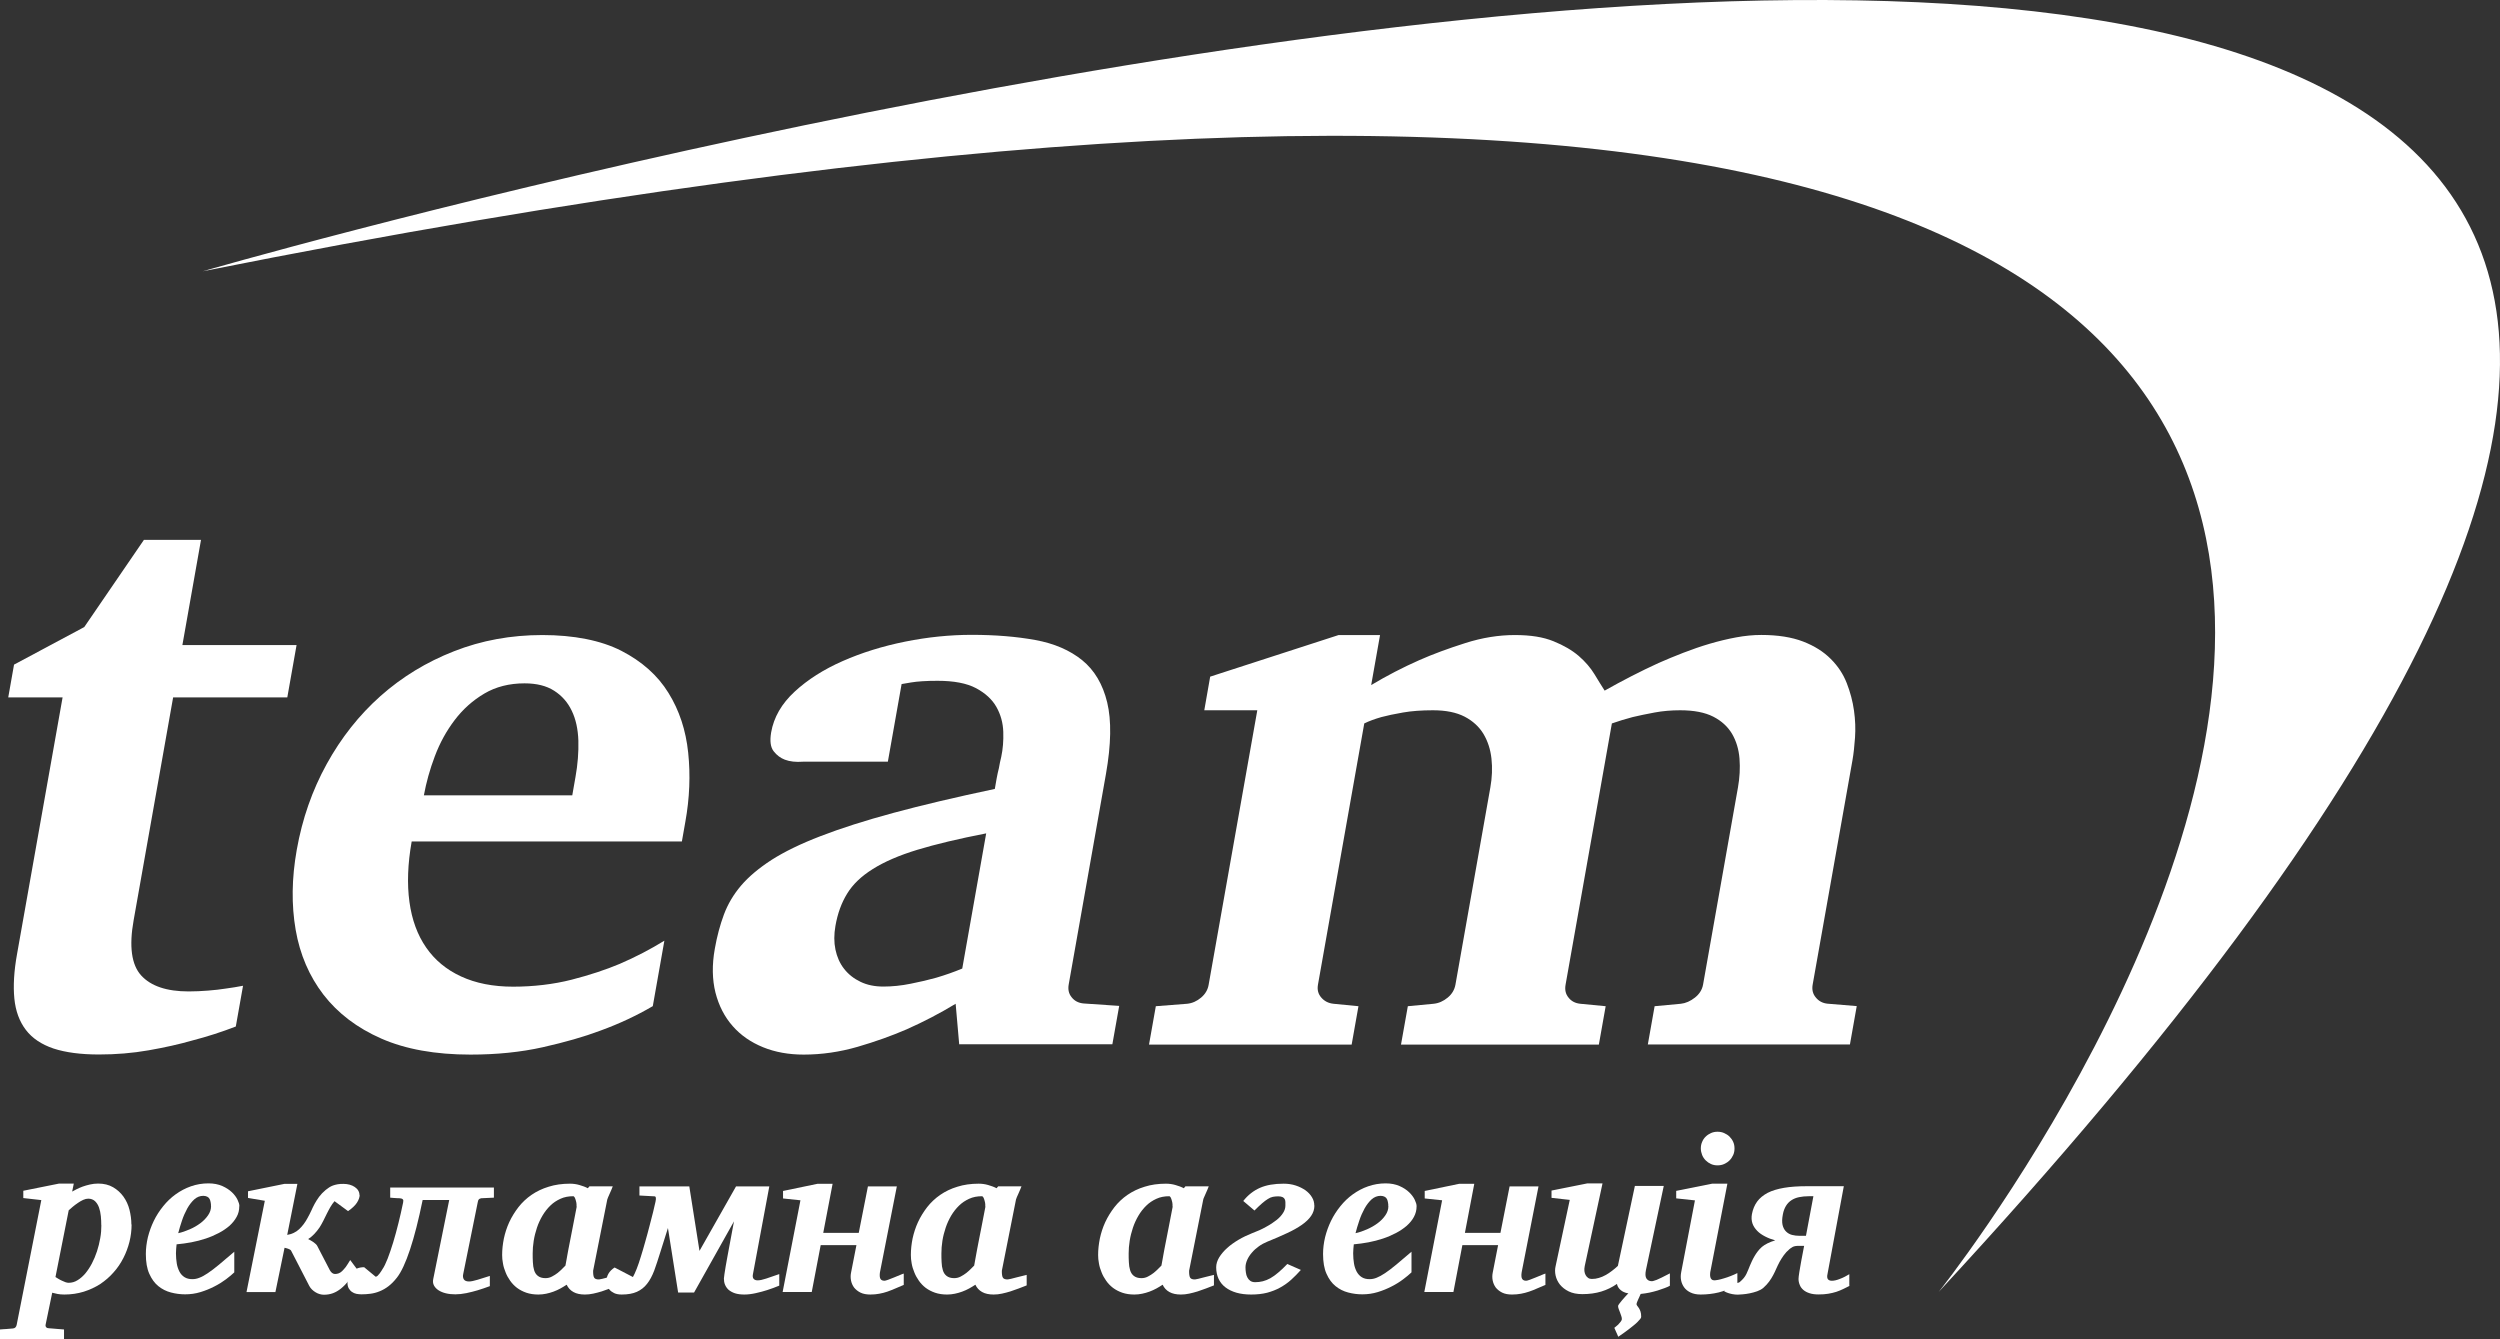 <svg width="112" height="60" viewBox="0 0 112 60" fill="none" xmlns="http://www.w3.org/2000/svg">
<rect x="0" y="0" width="112" height="60" fill="#333333" stroke="none"/>
<path d="M5.895 54.861C5.895 55.12 5.863 55.378 5.8 55.632C5.736 55.886 5.645 56.131 5.526 56.362C5.407 56.594 5.262 56.812 5.084 57.007C4.91 57.206 4.71 57.378 4.491 57.524C4.268 57.669 4.021 57.782 3.752 57.868C3.483 57.95 3.196 57.995 2.886 57.995C2.768 57.995 2.658 57.986 2.572 57.968C2.48 57.95 2.403 57.932 2.339 57.914L2.043 59.347C2.034 59.392 2.043 59.428 2.07 59.46C2.097 59.492 2.138 59.506 2.193 59.506C2.239 59.506 2.293 59.515 2.362 59.519C2.421 59.524 2.489 59.533 2.572 59.537C2.654 59.542 2.754 59.551 2.868 59.56V60H0V59.56C0.05 59.556 0.109 59.551 0.178 59.546C0.246 59.546 0.31 59.537 0.369 59.533C0.438 59.528 0.511 59.519 0.584 59.515C0.634 59.51 0.67 59.492 0.698 59.46C0.725 59.428 0.739 59.392 0.748 59.347L1.851 53.764L1.044 53.673V53.346L2.649 53.024H3.306L3.233 53.383C3.283 53.355 3.351 53.319 3.429 53.278C3.511 53.237 3.602 53.197 3.702 53.16C3.803 53.124 3.912 53.092 4.031 53.065C4.149 53.038 4.272 53.024 4.4 53.024C4.655 53.024 4.879 53.079 5.066 53.188C5.252 53.296 5.407 53.437 5.531 53.609C5.654 53.782 5.745 53.977 5.8 54.194C5.854 54.412 5.886 54.63 5.886 54.852L5.895 54.861ZM4.537 54.898C4.537 54.761 4.532 54.625 4.518 54.485C4.505 54.344 4.477 54.217 4.436 54.099C4.395 53.981 4.336 53.891 4.258 53.813C4.181 53.741 4.076 53.7 3.953 53.7C3.885 53.7 3.807 53.718 3.725 53.755C3.643 53.791 3.565 53.841 3.483 53.895C3.401 53.95 3.328 54.008 3.255 54.067C3.182 54.126 3.123 54.181 3.078 54.222L2.485 57.211C2.521 57.238 2.567 57.265 2.617 57.292C2.667 57.324 2.722 57.351 2.772 57.374C2.822 57.397 2.877 57.419 2.932 57.442C2.982 57.46 3.032 57.469 3.078 57.469C3.214 57.469 3.347 57.433 3.47 57.356C3.593 57.283 3.711 57.179 3.821 57.052C3.93 56.92 4.026 56.775 4.117 56.603C4.204 56.435 4.281 56.254 4.345 56.059C4.409 55.868 4.455 55.669 4.491 55.469C4.528 55.269 4.541 55.074 4.541 54.884L4.537 54.898Z" fill="white"/>
<path d="M10.719 54.045C10.719 54.217 10.683 54.371 10.601 54.516C10.523 54.662 10.414 54.793 10.281 54.916C10.145 55.033 9.985 55.142 9.803 55.238C9.62 55.333 9.424 55.419 9.219 55.487C9.009 55.555 8.795 55.614 8.572 55.655C8.348 55.696 8.129 55.727 7.911 55.746C7.906 55.805 7.897 55.873 7.892 55.95C7.888 56.027 7.883 56.09 7.883 56.145C7.883 56.312 7.897 56.467 7.92 56.607C7.943 56.748 7.988 56.87 8.043 56.975C8.098 57.079 8.175 57.161 8.271 57.22C8.367 57.279 8.481 57.306 8.617 57.306C8.722 57.306 8.827 57.288 8.936 57.242C9.046 57.202 9.169 57.133 9.31 57.038C9.452 56.943 9.62 56.816 9.812 56.657C10.003 56.498 10.231 56.303 10.496 56.077V57.002C10.4 57.093 10.277 57.197 10.127 57.31C9.976 57.424 9.803 57.533 9.607 57.632C9.415 57.732 9.205 57.818 8.982 57.886C8.759 57.954 8.531 57.986 8.294 57.986C8.079 57.986 7.87 57.959 7.66 57.904C7.45 57.85 7.263 57.755 7.094 57.619C6.926 57.483 6.794 57.301 6.689 57.066C6.584 56.834 6.534 56.539 6.534 56.176C6.534 55.932 6.566 55.682 6.625 55.428C6.689 55.174 6.775 54.934 6.889 54.698C7.003 54.462 7.145 54.244 7.309 54.04C7.473 53.836 7.66 53.655 7.87 53.505C8.079 53.355 8.307 53.233 8.553 53.147C8.8 53.06 9.064 53.015 9.338 53.015C9.575 53.015 9.78 53.056 9.958 53.133C10.131 53.21 10.277 53.305 10.391 53.414C10.505 53.523 10.587 53.636 10.642 53.75C10.696 53.863 10.724 53.959 10.724 54.031L10.719 54.045ZM9.452 54.036C9.452 53.981 9.452 53.922 9.438 53.868C9.429 53.813 9.415 53.764 9.392 53.718C9.37 53.673 9.333 53.636 9.288 53.614C9.242 53.591 9.183 53.573 9.11 53.573C8.959 53.573 8.822 53.627 8.704 53.732C8.585 53.841 8.481 53.977 8.389 54.14C8.298 54.308 8.216 54.489 8.152 54.684C8.084 54.884 8.029 55.07 7.984 55.247C8.152 55.21 8.321 55.151 8.499 55.074C8.677 54.997 8.832 54.907 8.973 54.802C9.114 54.698 9.228 54.58 9.319 54.448C9.411 54.317 9.456 54.181 9.456 54.031L9.452 54.036Z" fill="white"/>
<path d="M16.113 53.528C16.113 53.637 16.072 53.755 15.99 53.882C15.908 54.008 15.776 54.131 15.593 54.258L14.987 53.813C14.918 53.891 14.859 53.977 14.8 54.077C14.745 54.176 14.686 54.281 14.636 54.385C14.586 54.489 14.531 54.594 14.481 54.698C14.426 54.802 14.376 54.898 14.317 54.988C14.244 55.097 14.162 55.197 14.075 55.288C13.988 55.378 13.897 55.455 13.806 55.51C13.888 55.551 13.97 55.6 14.052 55.655C14.134 55.714 14.189 55.768 14.216 55.823L14.773 56.898C14.8 56.948 14.832 56.988 14.873 57.025C14.914 57.056 14.96 57.075 15.005 57.075C15.06 57.075 15.119 57.066 15.169 57.047C15.219 57.029 15.274 56.997 15.324 56.948C15.374 56.898 15.434 56.834 15.493 56.757C15.552 56.675 15.616 56.571 15.689 56.449L15.999 56.866C15.867 57.061 15.739 57.229 15.625 57.374C15.507 57.514 15.393 57.632 15.274 57.728C15.155 57.823 15.037 57.891 14.914 57.936C14.791 57.982 14.654 58.004 14.508 58.004C14.449 58.004 14.39 57.995 14.326 57.977C14.262 57.959 14.198 57.932 14.139 57.895C14.079 57.859 14.025 57.818 13.975 57.769C13.925 57.719 13.888 57.669 13.856 57.61L13.04 56.027C13.04 56.027 13.013 55.99 12.99 55.981C12.967 55.972 12.94 55.959 12.912 55.945C12.885 55.936 12.853 55.927 12.826 55.918C12.794 55.913 12.771 55.904 12.748 55.9L12.338 57.886H11.043L11.864 53.795L11.111 53.668V53.369L12.739 53.038H13.323L12.867 55.324C13.076 55.288 13.254 55.206 13.4 55.07C13.546 54.934 13.678 54.761 13.788 54.548C13.842 54.448 13.897 54.349 13.943 54.244C13.988 54.14 14.043 54.031 14.098 53.927C14.157 53.822 14.221 53.718 14.298 53.614C14.376 53.51 14.472 53.41 14.59 53.31C14.64 53.269 14.691 53.233 14.745 53.197C14.795 53.165 14.855 53.133 14.918 53.11C14.982 53.088 15.051 53.07 15.124 53.056C15.197 53.042 15.288 53.038 15.388 53.038C15.488 53.038 15.58 53.051 15.666 53.074C15.753 53.097 15.826 53.133 15.894 53.178C15.958 53.224 16.013 53.274 16.049 53.337C16.086 53.401 16.104 53.464 16.104 53.537L16.113 53.528Z" fill="white"/>
<path d="M21.543 53.687C21.507 53.691 21.48 53.709 21.457 53.727C21.434 53.745 21.416 53.786 21.407 53.841L20.755 57.061C20.727 57.17 20.741 57.256 20.782 57.319C20.828 57.383 20.905 57.41 21.014 57.41C21.101 57.41 21.229 57.383 21.397 57.333C21.566 57.283 21.744 57.224 21.945 57.161V57.619C21.762 57.687 21.58 57.75 21.397 57.805C21.242 57.85 21.074 57.895 20.896 57.932C20.718 57.968 20.554 57.986 20.403 57.986C20.253 57.986 20.112 57.973 19.979 57.941C19.847 57.909 19.738 57.864 19.647 57.805C19.555 57.746 19.487 57.673 19.441 57.587C19.396 57.501 19.387 57.406 19.41 57.297L20.125 53.759H18.935C18.753 54.648 18.566 55.387 18.37 55.977C18.174 56.567 17.978 56.988 17.782 57.238C17.659 57.397 17.531 57.524 17.403 57.623C17.271 57.723 17.143 57.796 17.007 57.85C16.874 57.905 16.738 57.941 16.601 57.959C16.464 57.977 16.327 57.986 16.191 57.986C16.118 57.986 16.045 57.977 15.967 57.964C15.894 57.95 15.826 57.918 15.767 57.877C15.707 57.837 15.662 57.782 15.621 57.714C15.584 57.646 15.566 57.56 15.566 57.46C15.566 57.383 15.58 57.306 15.611 57.224C15.643 57.143 15.689 57.07 15.748 57.002C15.807 56.934 15.885 56.88 15.981 56.834C16.076 56.793 16.186 56.771 16.314 56.771L16.829 57.197C16.856 57.197 16.888 57.183 16.92 57.152C16.952 57.12 16.984 57.084 17.011 57.047C17.039 57.011 17.066 56.97 17.089 56.934C17.111 56.898 17.125 56.875 17.13 56.866C17.207 56.757 17.285 56.594 17.367 56.385C17.449 56.172 17.531 55.932 17.613 55.664C17.695 55.396 17.773 55.106 17.85 54.798C17.928 54.489 17.996 54.181 18.06 53.872C18.074 53.804 18.074 53.759 18.046 53.732C18.023 53.705 17.978 53.686 17.914 53.682C17.868 53.682 17.823 53.682 17.773 53.677C17.727 53.677 17.681 53.673 17.631 53.668C17.581 53.668 17.531 53.659 17.481 53.655V53.201H22.127V53.655L21.548 53.682L21.543 53.687Z" fill="white"/>
<path d="M27.68 57.587C27.571 57.632 27.452 57.678 27.329 57.723C27.206 57.769 27.083 57.814 26.955 57.855C26.828 57.895 26.7 57.927 26.577 57.954C26.449 57.982 26.326 57.995 26.203 57.995C25.998 57.995 25.825 57.959 25.688 57.882C25.551 57.805 25.451 57.696 25.387 57.555C25.3 57.61 25.209 57.669 25.109 57.723C25.009 57.778 24.908 57.823 24.799 57.864C24.689 57.904 24.58 57.936 24.466 57.959C24.352 57.982 24.238 57.995 24.119 57.995C23.919 57.995 23.741 57.968 23.581 57.914C23.422 57.859 23.285 57.787 23.162 57.696C23.043 57.605 22.939 57.496 22.856 57.378C22.774 57.261 22.701 57.133 22.651 57.002C22.596 56.87 22.555 56.739 22.533 56.603C22.505 56.467 22.496 56.34 22.496 56.217C22.496 55.977 22.524 55.732 22.574 55.483C22.628 55.233 22.706 54.988 22.815 54.752C22.925 54.517 23.062 54.294 23.226 54.081C23.39 53.872 23.586 53.686 23.809 53.532C24.033 53.378 24.293 53.251 24.58 53.165C24.867 53.074 25.186 53.029 25.533 53.029C25.674 53.029 25.816 53.047 25.957 53.088C26.098 53.129 26.226 53.174 26.335 53.233L26.408 53.147H27.452C27.439 53.192 27.416 53.246 27.389 53.305C27.361 53.364 27.338 53.423 27.311 53.482C27.284 53.541 27.261 53.591 27.243 53.637C27.224 53.682 27.211 53.718 27.206 53.736L26.572 56.929C26.572 57.002 26.572 57.066 26.581 57.115C26.586 57.165 26.6 57.206 26.618 57.238C26.636 57.27 26.663 57.288 26.7 57.301C26.736 57.315 26.782 57.319 26.837 57.319C26.851 57.319 26.896 57.31 26.978 57.292C27.06 57.274 27.147 57.251 27.243 57.224C27.338 57.197 27.43 57.174 27.516 57.156C27.603 57.133 27.657 57.124 27.685 57.115V57.583L27.68 57.587ZM25.829 54.054C25.829 54.054 25.829 54.008 25.829 53.959C25.829 53.909 25.816 53.854 25.802 53.8C25.788 53.745 25.77 53.696 25.752 53.655C25.729 53.614 25.706 53.591 25.679 53.591C25.469 53.591 25.277 53.627 25.109 53.705C24.94 53.782 24.785 53.882 24.653 54.013C24.516 54.145 24.402 54.294 24.302 54.462C24.201 54.634 24.119 54.811 24.055 55.002C23.992 55.192 23.942 55.387 23.91 55.587C23.878 55.786 23.864 55.977 23.864 56.158C23.864 56.29 23.864 56.417 23.873 56.548C23.878 56.68 23.896 56.798 23.928 56.902C23.96 57.011 24.015 57.097 24.097 57.161C24.179 57.224 24.288 57.261 24.434 57.261C24.539 57.261 24.639 57.238 24.73 57.188C24.822 57.138 24.908 57.088 24.986 57.025C25.063 56.961 25.132 56.902 25.191 56.839C25.25 56.775 25.296 56.73 25.332 56.698C25.355 56.566 25.373 56.467 25.387 56.399C25.401 56.326 25.414 56.258 25.423 56.195C25.433 56.131 25.446 56.059 25.464 55.972C25.478 55.891 25.501 55.773 25.533 55.619C25.565 55.464 25.601 55.265 25.651 55.015C25.701 54.766 25.761 54.444 25.838 54.049L25.829 54.054Z" fill="white"/>
<path d="M33.735 57.061C33.712 57.17 33.721 57.247 33.763 57.292C33.804 57.338 33.863 57.36 33.94 57.36C34.041 57.36 34.168 57.333 34.328 57.279C34.487 57.224 34.679 57.161 34.911 57.079V57.596C34.729 57.673 34.551 57.737 34.369 57.796C34.214 57.846 34.045 57.891 33.863 57.932C33.681 57.973 33.507 57.995 33.348 57.995C33.188 57.995 33.047 57.977 32.933 57.941C32.819 57.905 32.723 57.85 32.645 57.787C32.572 57.719 32.518 57.646 32.481 57.555C32.445 57.469 32.431 57.374 32.431 57.279C32.431 57.247 32.44 57.183 32.454 57.088C32.468 56.993 32.486 56.88 32.509 56.739C32.532 56.603 32.559 56.449 32.591 56.281C32.623 56.113 32.655 55.941 32.687 55.764C32.718 55.587 32.755 55.405 32.787 55.228C32.819 55.047 32.851 54.879 32.883 54.716L31.095 57.904H30.38L29.924 55.015L29.582 56.099C29.486 56.412 29.395 56.684 29.308 56.925C29.217 57.161 29.112 57.36 28.989 57.514C28.866 57.673 28.715 57.791 28.533 57.873C28.355 57.954 28.127 57.995 27.849 57.995C27.717 57.995 27.603 57.973 27.516 57.932C27.43 57.891 27.357 57.837 27.306 57.778C27.256 57.719 27.22 57.655 27.197 57.592C27.174 57.528 27.165 57.469 27.165 57.424C27.165 57.156 27.288 56.943 27.534 56.784L28.355 57.211C28.401 57.129 28.46 57.007 28.524 56.843C28.588 56.68 28.651 56.494 28.715 56.281C28.779 56.072 28.848 55.85 28.911 55.614C28.98 55.378 29.039 55.151 29.098 54.925C29.157 54.702 29.212 54.494 29.258 54.303C29.303 54.113 29.34 53.959 29.367 53.836C29.386 53.75 29.39 53.686 29.381 53.65C29.372 53.614 29.354 53.596 29.326 53.596L28.647 53.559V53.151H30.881L31.337 56.04L32.974 53.151H34.465L33.735 57.066V57.061Z" fill="white"/>
<path d="M40.488 57.564C40.355 57.619 40.232 57.669 40.114 57.723C39.995 57.773 39.877 57.823 39.758 57.864C39.64 57.905 39.517 57.936 39.393 57.959C39.27 57.982 39.138 57.995 38.992 57.995C38.819 57.995 38.669 57.968 38.55 57.909C38.431 57.85 38.336 57.773 38.263 57.682C38.194 57.587 38.149 57.483 38.126 57.369C38.103 57.251 38.103 57.133 38.126 57.02L38.368 55.782H36.767L36.366 57.882H35.062L35.86 53.773L35.08 53.691V53.355L36.63 53.033H37.301L36.881 55.233H38.472L38.883 53.151H40.178L39.434 56.938C39.421 56.997 39.412 57.052 39.412 57.106C39.412 57.161 39.412 57.206 39.425 57.247C39.434 57.288 39.457 57.319 39.489 57.342C39.521 57.365 39.567 57.378 39.621 57.378C39.649 57.378 39.703 57.365 39.79 57.333C39.872 57.301 39.959 57.265 40.055 57.229C40.15 57.193 40.237 57.156 40.319 57.12C40.401 57.084 40.456 57.066 40.488 57.056V57.569V57.564Z" fill="white"/>
<path d="M45.991 57.587C45.882 57.632 45.763 57.678 45.64 57.723C45.517 57.769 45.394 57.814 45.266 57.855C45.138 57.895 45.011 57.927 44.888 57.954C44.76 57.982 44.637 57.995 44.514 57.995C44.309 57.995 44.135 57.959 43.998 57.882C43.862 57.805 43.761 57.696 43.697 57.555C43.611 57.61 43.52 57.669 43.419 57.723C43.319 57.778 43.219 57.823 43.109 57.864C43 57.904 42.891 57.936 42.776 57.959C42.663 57.982 42.549 57.995 42.43 57.995C42.229 57.995 42.052 57.968 41.892 57.914C41.732 57.859 41.596 57.787 41.472 57.696C41.354 57.605 41.249 57.496 41.167 57.378C41.085 57.261 41.012 57.133 40.962 57.002C40.907 56.87 40.866 56.739 40.843 56.603C40.816 56.467 40.807 56.34 40.807 56.217C40.807 55.977 40.834 55.732 40.884 55.483C40.939 55.233 41.017 54.988 41.126 54.752C41.235 54.517 41.372 54.294 41.536 54.081C41.7 53.872 41.897 53.686 42.12 53.532C42.343 53.378 42.603 53.251 42.891 53.165C43.178 53.074 43.497 53.029 43.843 53.029C43.985 53.029 44.126 53.047 44.267 53.088C44.409 53.129 44.536 53.174 44.646 53.233L44.719 53.147H45.763C45.749 53.192 45.727 53.246 45.699 53.305C45.672 53.364 45.649 53.423 45.622 53.482C45.594 53.541 45.572 53.591 45.553 53.637C45.535 53.682 45.521 53.718 45.517 53.736L44.883 56.929C44.883 57.002 44.883 57.066 44.892 57.115C44.897 57.165 44.91 57.206 44.929 57.238C44.947 57.27 44.974 57.288 45.011 57.301C45.047 57.315 45.093 57.319 45.147 57.319C45.161 57.319 45.207 57.31 45.289 57.292C45.371 57.274 45.458 57.251 45.553 57.224C45.649 57.197 45.74 57.174 45.827 57.156C45.913 57.133 45.968 57.124 45.995 57.115V57.583L45.991 57.587ZM44.14 54.054C44.14 54.054 44.14 54.008 44.14 53.959C44.14 53.909 44.126 53.854 44.112 53.8C44.099 53.745 44.081 53.696 44.062 53.655C44.039 53.614 44.017 53.591 43.989 53.591C43.78 53.591 43.588 53.627 43.419 53.705C43.251 53.782 43.096 53.882 42.964 54.013C42.827 54.145 42.713 54.294 42.612 54.462C42.512 54.634 42.43 54.811 42.366 55.002C42.302 55.192 42.252 55.387 42.22 55.587C42.188 55.786 42.175 55.977 42.175 56.158C42.175 56.29 42.175 56.417 42.184 56.548C42.188 56.68 42.207 56.798 42.239 56.902C42.27 57.011 42.325 57.097 42.407 57.161C42.489 57.224 42.599 57.261 42.745 57.261C42.849 57.261 42.95 57.238 43.041 57.188C43.132 57.138 43.219 57.088 43.296 57.025C43.374 56.961 43.442 56.902 43.502 56.839C43.561 56.775 43.606 56.73 43.643 56.698C43.666 56.566 43.684 56.467 43.697 56.399C43.711 56.326 43.725 56.258 43.734 56.195C43.743 56.131 43.757 56.059 43.775 55.972C43.789 55.891 43.812 55.773 43.843 55.619C43.875 55.464 43.912 55.265 43.962 55.015C44.012 54.766 44.071 54.444 44.149 54.049L44.14 54.054Z" fill="white"/>
<path d="M54.38 57.587C54.271 57.632 54.152 57.678 54.029 57.723C53.906 57.769 53.783 57.814 53.655 57.855C53.528 57.895 53.4 57.927 53.277 57.954C53.149 57.982 53.026 57.995 52.903 57.995C52.698 57.995 52.525 57.959 52.388 57.882C52.251 57.805 52.151 57.696 52.087 57.555C52 57.61 51.909 57.669 51.809 57.723C51.708 57.778 51.608 57.823 51.499 57.864C51.389 57.904 51.28 57.936 51.166 57.959C51.052 57.982 50.938 57.995 50.819 57.995C50.619 57.995 50.441 57.968 50.281 57.914C50.122 57.859 49.985 57.787 49.862 57.696C49.743 57.605 49.639 57.496 49.556 57.378C49.474 57.261 49.401 57.133 49.351 57.002C49.297 56.87 49.255 56.739 49.233 56.603C49.205 56.467 49.196 56.34 49.196 56.217C49.196 55.977 49.224 55.732 49.274 55.483C49.328 55.233 49.406 54.988 49.515 54.752C49.625 54.517 49.762 54.294 49.926 54.081C50.09 53.872 50.286 53.686 50.509 53.532C50.733 53.378 50.993 53.251 51.28 53.165C51.567 53.074 51.886 53.029 52.233 53.029C52.374 53.029 52.516 53.047 52.657 53.088C52.798 53.129 52.926 53.174 53.035 53.233L53.108 53.147H54.152C54.134 53.192 54.116 53.246 54.089 53.305C54.061 53.364 54.038 53.423 54.011 53.482C53.984 53.541 53.961 53.591 53.943 53.637C53.92 53.682 53.911 53.718 53.906 53.736L53.272 56.929C53.272 57.002 53.272 57.066 53.281 57.115C53.286 57.165 53.3 57.206 53.318 57.238C53.336 57.27 53.364 57.288 53.4 57.301C53.437 57.315 53.482 57.319 53.537 57.319C53.55 57.319 53.596 57.31 53.678 57.292C53.76 57.274 53.847 57.251 53.943 57.224C54.038 57.197 54.13 57.174 54.216 57.156C54.303 57.133 54.358 57.124 54.385 57.115V57.583L54.38 57.587ZM52.529 54.054C52.529 54.054 52.529 54.008 52.529 53.959C52.529 53.909 52.516 53.854 52.502 53.8C52.488 53.745 52.47 53.696 52.452 53.655C52.429 53.614 52.406 53.591 52.379 53.591C52.169 53.591 51.977 53.627 51.809 53.705C51.64 53.782 51.485 53.882 51.353 54.013C51.216 54.145 51.102 54.294 51.002 54.462C50.901 54.634 50.819 54.811 50.755 55.002C50.692 55.192 50.642 55.387 50.61 55.587C50.578 55.786 50.564 55.977 50.564 56.158C50.564 56.29 50.564 56.417 50.573 56.548C50.578 56.68 50.596 56.798 50.628 56.902C50.66 57.011 50.715 57.097 50.797 57.161C50.879 57.224 50.988 57.261 51.134 57.261C51.239 57.261 51.339 57.238 51.43 57.188C51.522 57.138 51.608 57.088 51.686 57.025C51.763 56.961 51.831 56.902 51.891 56.839C51.95 56.775 51.996 56.73 52.032 56.698C52.055 56.566 52.073 56.467 52.087 56.399C52.1 56.326 52.114 56.258 52.123 56.195C52.133 56.131 52.146 56.059 52.164 55.972C52.178 55.891 52.201 55.773 52.233 55.619C52.265 55.464 52.301 55.265 52.351 55.015C52.401 54.766 52.461 54.444 52.538 54.049L52.529 54.054Z" fill="white"/>
<path d="M58.885 54.008C58.885 54.176 58.835 54.331 58.739 54.471C58.643 54.612 58.502 54.748 58.32 54.875C58.137 55.002 57.914 55.129 57.654 55.247C57.394 55.369 57.102 55.496 56.774 55.628C56.642 55.682 56.514 55.75 56.395 55.836C56.277 55.922 56.172 56.013 56.086 56.117C55.999 56.217 55.926 56.326 55.876 56.44C55.826 56.553 55.798 56.666 55.798 56.775C55.798 56.852 55.803 56.929 55.816 57.011C55.826 57.093 55.848 57.165 55.88 57.224C55.912 57.288 55.953 57.338 56.008 57.378C56.063 57.419 56.136 57.442 56.231 57.442C56.35 57.442 56.464 57.428 56.573 57.401C56.683 57.374 56.797 57.328 56.911 57.265C57.025 57.202 57.143 57.115 57.266 57.011C57.389 56.907 57.526 56.78 57.672 56.626L58.279 56.893C58.137 57.052 57.996 57.197 57.845 57.333C57.695 57.469 57.531 57.583 57.353 57.682C57.175 57.782 56.984 57.855 56.769 57.914C56.555 57.968 56.318 57.995 56.054 57.995C55.807 57.995 55.589 57.968 55.397 57.914C55.206 57.859 55.037 57.778 54.9 57.673C54.763 57.569 54.658 57.437 54.59 57.288C54.522 57.138 54.485 56.966 54.485 56.775C54.485 56.626 54.531 56.476 54.622 56.326C54.713 56.181 54.832 56.04 54.978 55.909C55.123 55.777 55.297 55.655 55.488 55.541C55.68 55.428 55.88 55.333 56.086 55.251C56.318 55.165 56.532 55.07 56.715 54.965C56.902 54.866 57.057 54.761 57.189 54.657C57.321 54.553 57.417 54.444 57.485 54.335C57.554 54.226 57.586 54.117 57.586 54.013V53.863C57.586 53.813 57.576 53.768 57.558 53.727C57.54 53.686 57.508 53.655 57.462 53.632C57.417 53.609 57.349 53.596 57.262 53.596C57.175 53.596 57.098 53.605 57.025 53.618C56.952 53.632 56.879 53.664 56.801 53.714C56.724 53.759 56.637 53.827 56.541 53.909C56.446 53.99 56.332 54.099 56.2 54.231L55.698 53.804C55.908 53.537 56.158 53.342 56.446 53.215C56.733 53.088 57.089 53.029 57.508 53.029C57.7 53.029 57.882 53.056 58.046 53.11C58.215 53.165 58.356 53.237 58.484 53.324C58.607 53.414 58.707 53.519 58.776 53.637C58.849 53.755 58.88 53.877 58.88 54.008H58.885Z" fill="white"/>
<path d="M63.463 54.045C63.463 54.217 63.422 54.371 63.344 54.516C63.267 54.662 63.157 54.793 63.02 54.916C62.884 55.033 62.724 55.142 62.542 55.238C62.359 55.333 62.163 55.419 61.958 55.487C61.748 55.555 61.534 55.614 61.311 55.655C61.087 55.696 60.868 55.727 60.65 55.746C60.645 55.805 60.636 55.873 60.631 55.95C60.627 56.027 60.622 56.09 60.622 56.145C60.622 56.312 60.636 56.467 60.659 56.607C60.681 56.748 60.727 56.87 60.782 56.975C60.841 57.079 60.914 57.161 61.01 57.22C61.105 57.279 61.219 57.306 61.356 57.306C61.461 57.306 61.566 57.288 61.675 57.242C61.785 57.197 61.908 57.133 62.049 57.038C62.191 56.943 62.359 56.816 62.551 56.657C62.742 56.498 62.97 56.303 63.235 56.077V57.002C63.139 57.093 63.016 57.197 62.865 57.31C62.715 57.424 62.542 57.533 62.346 57.632C62.154 57.732 61.944 57.818 61.721 57.886C61.498 57.954 61.27 57.986 61.032 57.986C60.818 57.986 60.608 57.959 60.399 57.904C60.189 57.85 60.002 57.755 59.833 57.619C59.665 57.483 59.532 57.301 59.428 57.066C59.323 56.834 59.273 56.539 59.273 56.176C59.273 55.932 59.304 55.682 59.364 55.428C59.428 55.174 59.514 54.934 59.628 54.698C59.742 54.462 59.883 54.244 60.048 54.04C60.212 53.836 60.399 53.655 60.608 53.505C60.818 53.355 61.042 53.233 61.292 53.147C61.543 53.06 61.803 53.015 62.077 53.015C62.314 53.015 62.519 53.056 62.697 53.133C62.874 53.21 63.016 53.305 63.13 53.414C63.244 53.523 63.326 53.636 63.381 53.75C63.435 53.863 63.463 53.959 63.463 54.031V54.045ZM62.195 54.036C62.195 53.981 62.195 53.922 62.181 53.868C62.172 53.813 62.159 53.764 62.136 53.718C62.113 53.673 62.077 53.636 62.031 53.614C61.985 53.591 61.926 53.573 61.853 53.573C61.703 53.573 61.566 53.627 61.447 53.732C61.329 53.841 61.224 53.977 61.133 54.14C61.042 54.308 60.959 54.489 60.896 54.684C60.827 54.884 60.773 55.07 60.727 55.247C60.896 55.21 61.069 55.151 61.242 55.074C61.416 54.997 61.575 54.907 61.716 54.802C61.858 54.698 61.972 54.58 62.063 54.448C62.154 54.317 62.2 54.181 62.2 54.031L62.195 54.036Z" fill="white"/>
<path d="M69.235 57.564C69.103 57.619 68.98 57.669 68.861 57.723C68.742 57.778 68.624 57.823 68.505 57.864C68.387 57.905 68.264 57.936 68.141 57.959C68.017 57.982 67.885 57.995 67.739 57.995C67.566 57.995 67.416 57.968 67.297 57.909C67.179 57.85 67.083 57.773 67.01 57.682C66.942 57.587 66.896 57.483 66.873 57.369C66.85 57.256 66.85 57.133 66.873 57.02L67.115 55.782H65.514L65.113 57.882H63.809L64.607 53.773L63.827 53.691V53.355L65.378 53.033H66.048L65.628 55.233H67.22L67.63 53.151H68.925L68.182 56.938C68.168 56.997 68.163 57.052 68.159 57.106C68.159 57.161 68.159 57.206 68.172 57.247C68.186 57.288 68.204 57.319 68.236 57.342C68.268 57.365 68.314 57.378 68.369 57.378C68.396 57.378 68.451 57.365 68.537 57.333C68.619 57.301 68.706 57.265 68.802 57.229C68.897 57.193 68.984 57.156 69.066 57.12C69.148 57.084 69.203 57.066 69.235 57.056V57.569V57.564Z" fill="white"/>
<path d="M74.806 57.605C74.752 57.637 74.674 57.669 74.579 57.705C74.483 57.741 74.378 57.778 74.264 57.814C74.145 57.85 74.022 57.882 73.895 57.909C73.767 57.936 73.635 57.954 73.502 57.968C73.484 58.004 73.466 58.045 73.448 58.09C73.425 58.136 73.407 58.181 73.388 58.222C73.37 58.263 73.352 58.304 73.338 58.34C73.325 58.376 73.316 58.404 73.316 58.417C73.316 58.444 73.325 58.471 73.347 58.499C73.37 58.526 73.393 58.558 73.42 58.599C73.448 58.639 73.471 58.694 73.493 58.753C73.516 58.812 73.525 58.898 73.525 58.993C73.525 59.02 73.512 59.057 73.48 59.093C73.448 59.134 73.411 59.175 73.361 59.224C73.316 59.27 73.261 59.32 73.197 59.37C73.133 59.419 73.074 59.469 73.01 59.519C72.86 59.637 72.686 59.76 72.499 59.887L72.322 59.487C72.381 59.442 72.436 59.392 72.49 59.347C72.531 59.306 72.568 59.261 72.604 59.215C72.641 59.17 72.659 59.129 72.659 59.088C72.659 59.047 72.65 59.007 72.632 58.952C72.613 58.898 72.595 58.848 72.577 58.798C72.554 58.748 72.536 58.694 72.518 58.644C72.499 58.589 72.49 58.549 72.49 58.508C72.49 58.49 72.508 58.458 72.54 58.413C72.572 58.367 72.613 58.317 72.663 58.258C72.709 58.204 72.759 58.145 72.814 58.086C72.864 58.027 72.91 57.982 72.951 57.945C72.85 57.927 72.768 57.9 72.705 57.864C72.641 57.827 72.591 57.787 72.554 57.746C72.518 57.705 72.49 57.664 72.472 57.623C72.454 57.583 72.445 57.546 72.44 57.519C72.226 57.669 71.993 57.782 71.743 57.859C71.492 57.936 71.209 57.977 70.89 57.977C70.648 57.977 70.443 57.936 70.279 57.855C70.11 57.773 69.983 57.669 69.882 57.546C69.787 57.424 69.723 57.288 69.691 57.143C69.659 56.997 69.659 56.857 69.691 56.725L70.325 53.755L69.508 53.664V53.337L71.118 53.015H71.793L70.995 56.725C70.977 56.802 70.977 56.875 70.981 56.943C70.99 57.011 71.008 57.075 71.036 57.124C71.063 57.174 71.104 57.22 71.15 57.251C71.195 57.283 71.25 57.297 71.314 57.297C71.423 57.297 71.528 57.283 71.629 57.251C71.733 57.22 71.834 57.179 71.93 57.124C72.025 57.07 72.121 57.011 72.212 56.938C72.303 56.87 72.394 56.793 72.481 56.712L73.243 53.129H74.537L73.74 56.889C73.703 57.07 73.708 57.197 73.762 57.279C73.817 57.356 73.89 57.397 73.995 57.397C74.022 57.397 74.05 57.397 74.082 57.383C74.113 57.374 74.159 57.36 74.218 57.338C74.278 57.315 74.355 57.279 74.446 57.233C74.537 57.188 74.661 57.124 74.811 57.047V57.592L74.806 57.605Z" fill="white"/>
<path d="M77.834 57.564C77.542 57.723 77.264 57.832 77 57.9C76.735 57.964 76.466 57.995 76.188 57.995C76.01 57.995 75.86 57.964 75.737 57.905C75.614 57.846 75.518 57.769 75.449 57.673C75.381 57.578 75.335 57.474 75.313 57.356C75.29 57.238 75.294 57.12 75.317 56.997L75.933 53.777L75.094 53.687V53.351L76.703 53.029H77.387L76.635 56.916C76.621 56.97 76.612 57.029 76.612 57.084C76.612 57.138 76.612 57.183 76.626 57.224C76.635 57.265 76.658 57.297 76.689 57.324C76.722 57.351 76.767 57.36 76.822 57.36C76.849 57.36 76.899 57.351 76.972 57.338C77.045 57.324 77.132 57.301 77.232 57.27C77.332 57.242 77.433 57.206 77.538 57.165C77.642 57.124 77.743 57.079 77.834 57.034V57.564ZM77.706 51.45C77.706 51.555 77.688 51.654 77.647 51.745C77.606 51.836 77.551 51.918 77.483 51.986C77.415 52.054 77.332 52.108 77.241 52.149C77.15 52.19 77.05 52.208 76.945 52.208C76.84 52.208 76.744 52.19 76.653 52.149C76.562 52.108 76.484 52.054 76.416 51.986C76.348 51.918 76.293 51.836 76.256 51.745C76.22 51.654 76.197 51.555 76.197 51.45C76.197 51.346 76.215 51.246 76.256 51.156C76.293 51.065 76.348 50.983 76.416 50.92C76.484 50.852 76.562 50.802 76.653 50.761C76.744 50.72 76.84 50.702 76.945 50.702C77.05 50.702 77.15 50.72 77.241 50.761C77.332 50.802 77.415 50.852 77.483 50.92C77.551 50.988 77.606 51.065 77.647 51.156C77.688 51.246 77.706 51.346 77.706 51.45Z" fill="white"/>
<path d="M82.863 57.605C82.772 57.651 82.676 57.7 82.58 57.746C82.485 57.791 82.38 57.837 82.27 57.873C82.161 57.909 82.038 57.936 81.91 57.959C81.778 57.982 81.632 57.991 81.472 57.991C81.313 57.991 81.176 57.973 81.067 57.936C80.953 57.9 80.861 57.85 80.788 57.787C80.716 57.723 80.661 57.651 80.629 57.564C80.592 57.478 80.574 57.388 80.574 57.297C80.574 57.274 80.574 57.238 80.583 57.179C80.588 57.124 80.597 57.061 80.611 56.984C80.624 56.911 80.638 56.83 80.652 56.743C80.665 56.657 80.684 56.571 80.697 56.485C80.734 56.281 80.775 56.059 80.825 55.814H80.588C80.519 55.814 80.465 55.818 80.419 55.827C80.374 55.836 80.337 55.85 80.31 55.864C80.282 55.877 80.255 55.895 80.237 55.909C80.214 55.927 80.196 55.941 80.177 55.954C80.068 56.045 79.981 56.14 79.913 56.236C79.845 56.331 79.781 56.431 79.726 56.53C79.671 56.63 79.626 56.73 79.58 56.83C79.539 56.929 79.489 57.029 79.439 57.124C79.389 57.224 79.325 57.319 79.257 57.415C79.188 57.51 79.102 57.601 78.997 57.696C78.924 57.759 78.832 57.809 78.719 57.85C78.605 57.891 78.495 57.918 78.386 57.941C78.276 57.964 78.171 57.977 78.071 57.986C77.971 57.995 77.898 58 77.852 58C77.766 58 77.688 57.991 77.611 57.977C77.538 57.964 77.474 57.945 77.419 57.927C77.355 57.905 77.3 57.882 77.246 57.85L77.323 57.474C77.41 57.483 77.497 57.487 77.579 57.492C77.647 57.492 77.72 57.492 77.788 57.483C77.857 57.474 77.912 57.46 77.943 57.433C78.012 57.374 78.071 57.315 78.121 57.256C78.171 57.197 78.208 57.133 78.24 57.07C78.272 57.007 78.299 56.947 78.322 56.884C78.345 56.821 78.372 56.762 78.395 56.703C78.422 56.639 78.454 56.571 78.486 56.498C78.518 56.426 78.559 56.353 78.6 56.281C78.641 56.208 78.691 56.136 78.746 56.063C78.801 55.99 78.864 55.922 78.937 55.859C78.997 55.805 79.083 55.755 79.188 55.7C79.293 55.646 79.412 55.605 79.53 55.569C79.366 55.523 79.211 55.464 79.074 55.392C78.933 55.319 78.814 55.238 78.719 55.138C78.623 55.038 78.55 54.929 78.509 54.807C78.468 54.684 78.459 54.548 78.486 54.394C78.527 54.176 78.605 53.99 78.719 53.832C78.832 53.677 78.992 53.546 79.188 53.441C79.389 53.337 79.635 53.265 79.922 53.215C80.209 53.165 80.556 53.142 80.948 53.142H82.603L81.874 57.066C81.846 57.183 81.855 57.265 81.892 57.31C81.928 57.356 81.988 57.378 82.07 57.378C82.17 57.378 82.288 57.351 82.434 57.292C82.58 57.238 82.717 57.165 82.849 57.084V57.601L82.863 57.605ZM81.03 53.591C80.875 53.591 80.734 53.605 80.602 53.632C80.469 53.659 80.355 53.705 80.26 53.768C80.159 53.832 80.077 53.918 80.013 54.022C79.95 54.126 79.899 54.253 79.872 54.408C79.835 54.598 79.831 54.752 79.858 54.875C79.886 54.997 79.94 55.097 80.013 55.17C80.086 55.242 80.177 55.297 80.282 55.324C80.387 55.351 80.501 55.365 80.624 55.365H80.907L81.24 53.591H81.035H81.03Z" fill="white"/>
<path d="M10.56 45.989C9.94 46.23 9.292 46.439 8.613 46.615C8.029 46.783 7.377 46.928 6.652 47.055C5.927 47.182 5.189 47.241 4.432 47.241C3.616 47.241 2.936 47.151 2.398 46.974C1.86 46.792 1.445 46.516 1.158 46.139C0.871 45.763 0.698 45.296 0.643 44.733C0.588 44.171 0.625 43.504 0.766 42.728L2.804 31.244H0.369L0.629 29.775L3.775 28.092L6.447 24.187H9.005L8.171 28.899H13.286L12.871 31.244H7.756L5.987 41.227C5.777 42.397 5.891 43.223 6.324 43.699C6.757 44.175 7.464 44.416 8.449 44.416C8.736 44.416 9.028 44.402 9.319 44.379C9.611 44.357 9.876 44.325 10.108 44.289C10.377 44.252 10.637 44.212 10.888 44.162L10.564 45.989H10.56Z" fill="white"/>
<path d="M29.24 45.078C28.528 45.495 27.749 45.862 26.901 46.171C26.166 46.448 25.305 46.693 24.32 46.915C23.331 47.137 22.25 47.246 21.074 47.246C19.501 47.246 18.169 47.005 17.084 46.529C15.999 46.053 15.137 45.395 14.494 44.565C13.856 43.735 13.437 42.765 13.245 41.654C13.054 40.542 13.067 39.349 13.295 38.07C13.541 36.682 13.988 35.404 14.636 34.229C15.283 33.054 16.086 32.038 17.048 31.181C18.01 30.328 19.109 29.657 20.34 29.176C21.571 28.691 22.893 28.45 24.297 28.45C25.701 28.45 26.919 28.686 27.84 29.158C28.756 29.63 29.463 30.256 29.946 31.04C30.434 31.825 30.726 32.714 30.831 33.721C30.936 34.723 30.895 35.757 30.703 36.819L30.548 37.699H18.443C18.265 38.701 18.233 39.603 18.343 40.406C18.452 41.205 18.703 41.889 19.09 42.447C19.478 43.01 19.998 43.441 20.654 43.744C21.311 44.048 22.086 44.203 22.989 44.203C23.891 44.203 24.799 44.098 25.61 43.89C26.422 43.681 27.138 43.445 27.762 43.182C28.478 42.874 29.144 42.524 29.764 42.143L29.244 45.082L29.24 45.078ZM25.779 34.827C25.884 34.242 25.925 33.694 25.911 33.176C25.893 32.664 25.797 32.219 25.615 31.843C25.437 31.467 25.173 31.167 24.826 30.945C24.48 30.723 24.037 30.614 23.499 30.614C22.815 30.614 22.213 30.768 21.698 31.072C21.183 31.376 20.741 31.77 20.372 32.256C20.002 32.741 19.706 33.281 19.482 33.875C19.255 34.474 19.095 35.059 18.99 35.63H25.638L25.779 34.823V34.827Z" fill="white"/>
<path d="M42.973 46.797L42.813 44.969C42.102 45.4 41.368 45.781 40.611 46.117C39.95 46.402 39.22 46.665 38.422 46.897C37.624 47.128 36.817 47.246 36.006 47.246C35.336 47.246 34.725 47.137 34.182 46.915C33.639 46.693 33.184 46.38 32.823 45.967C32.459 45.554 32.203 45.055 32.053 44.47C31.907 43.885 31.893 43.227 32.025 42.497C32.121 41.948 32.258 41.44 32.431 40.973C32.605 40.506 32.86 40.075 33.202 39.672C33.544 39.272 34 38.891 34.565 38.524C35.135 38.161 35.864 37.803 36.763 37.458C37.656 37.113 38.742 36.764 40.018 36.419C41.29 36.075 42.809 35.716 44.568 35.344L44.646 34.895C44.678 34.714 44.714 34.555 44.751 34.41C44.778 34.242 44.815 34.075 44.856 33.907C44.929 33.562 44.961 33.186 44.947 32.786C44.933 32.387 44.833 32.015 44.641 31.675C44.45 31.335 44.144 31.054 43.73 30.832C43.31 30.609 42.736 30.5 42.006 30.5C41.755 30.5 41.527 30.505 41.327 30.519C41.126 30.532 40.957 30.55 40.821 30.573C40.661 30.596 40.515 30.623 40.392 30.646L39.776 34.124H35.974C35.659 34.147 35.386 34.12 35.162 34.034C34.971 33.961 34.802 33.839 34.661 33.657C34.519 33.476 34.483 33.199 34.547 32.814C34.665 32.133 35.016 31.526 35.6 30.986C36.184 30.446 36.899 29.992 37.752 29.616C38.605 29.24 39.539 28.949 40.551 28.745C41.564 28.541 42.558 28.441 43.529 28.441C44.587 28.441 45.535 28.518 46.383 28.673C47.231 28.827 47.929 29.131 48.48 29.575C49.032 30.024 49.406 30.655 49.602 31.467C49.798 32.278 49.78 33.349 49.547 34.673L47.879 44.098C47.837 44.325 47.879 44.52 48.011 44.679C48.138 44.842 48.316 44.933 48.54 44.955L50.14 45.064L49.834 46.783H42.977L42.973 46.797ZM44.176 37.336C42.945 37.576 41.919 37.821 41.099 38.07C40.278 38.32 39.612 38.61 39.102 38.932C38.586 39.254 38.203 39.622 37.953 40.034C37.697 40.447 37.524 40.928 37.428 41.477C37.36 41.858 37.36 42.216 37.428 42.542C37.497 42.869 37.624 43.159 37.816 43.404C38.007 43.649 38.254 43.844 38.55 43.985C38.851 44.13 39.188 44.198 39.576 44.198C39.963 44.198 40.378 44.157 40.798 44.071C41.217 43.989 41.596 43.899 41.938 43.803C42.343 43.685 42.736 43.545 43.109 43.391L44.181 37.336H44.176Z" fill="white"/>
<path d="M73.822 46.797L74.127 45.078L75.299 44.969C75.518 44.946 75.732 44.851 75.933 44.692C76.133 44.534 76.256 44.339 76.297 44.112L77.861 35.276C77.939 34.837 77.962 34.406 77.93 33.988C77.898 33.571 77.784 33.199 77.597 32.877C77.405 32.555 77.127 32.297 76.753 32.106C76.379 31.916 75.887 31.82 75.272 31.82C74.875 31.82 74.492 31.852 74.127 31.92C73.762 31.988 73.434 32.056 73.147 32.124C72.819 32.21 72.509 32.306 72.212 32.41L70.138 44.112C70.097 44.339 70.138 44.534 70.27 44.692C70.397 44.856 70.575 44.946 70.799 44.969L71.934 45.078L71.629 46.797H62.765L63.071 45.078L64.224 44.969C64.457 44.946 64.666 44.851 64.858 44.692C65.049 44.534 65.163 44.339 65.204 44.112L66.768 35.276C66.846 34.837 66.864 34.406 66.818 33.988C66.773 33.571 66.65 33.199 66.458 32.877C66.262 32.555 65.98 32.297 65.615 32.106C65.245 31.916 64.776 31.82 64.197 31.82C63.691 31.82 63.244 31.852 62.856 31.92C62.464 31.988 62.145 32.056 61.89 32.124C61.589 32.21 61.329 32.306 61.119 32.41L59.045 44.112C59.004 44.339 59.054 44.534 59.195 44.692C59.336 44.856 59.519 44.946 59.742 44.969L60.859 45.078L60.554 46.797H51.476L51.781 45.078L53.181 44.969C53.414 44.946 53.623 44.851 53.81 44.692C53.997 44.534 54.111 44.339 54.148 44.112L56.327 31.82H53.952L54.216 30.314L59.97 28.45H61.826L61.429 30.691C62.127 30.274 62.843 29.902 63.572 29.58C64.197 29.303 64.89 29.049 65.647 28.809C66.403 28.568 67.142 28.45 67.862 28.45C68.583 28.45 69.135 28.541 69.595 28.727C70.056 28.913 70.434 29.135 70.73 29.389C71.027 29.648 71.259 29.92 71.433 30.206C71.606 30.491 71.756 30.736 71.888 30.94C72.691 30.487 73.493 30.074 74.305 29.702C74.656 29.548 75.025 29.394 75.413 29.244C75.8 29.095 76.193 28.958 76.594 28.84C76.995 28.723 77.387 28.627 77.779 28.555C78.171 28.482 78.545 28.446 78.905 28.446C79.649 28.446 80.273 28.546 80.779 28.741C81.285 28.936 81.7 29.199 82.019 29.521C82.343 29.843 82.58 30.206 82.735 30.605C82.89 31.004 83 31.412 83.059 31.834C83.118 32.251 83.132 32.655 83.105 33.045C83.077 33.435 83.041 33.771 82.991 34.056L81.208 44.107C81.167 44.334 81.213 44.529 81.349 44.688C81.481 44.851 81.655 44.942 81.869 44.965L83.182 45.073L82.877 46.792H73.835L73.822 46.797Z" fill="white"/>
<path d="M9.082 12.154C9.082 12.154 173.313 -35.488 86.853 57.877C86.853 57.877 145.063 -15.023 9.082 12.154Z" fill="white"/>
</svg>
